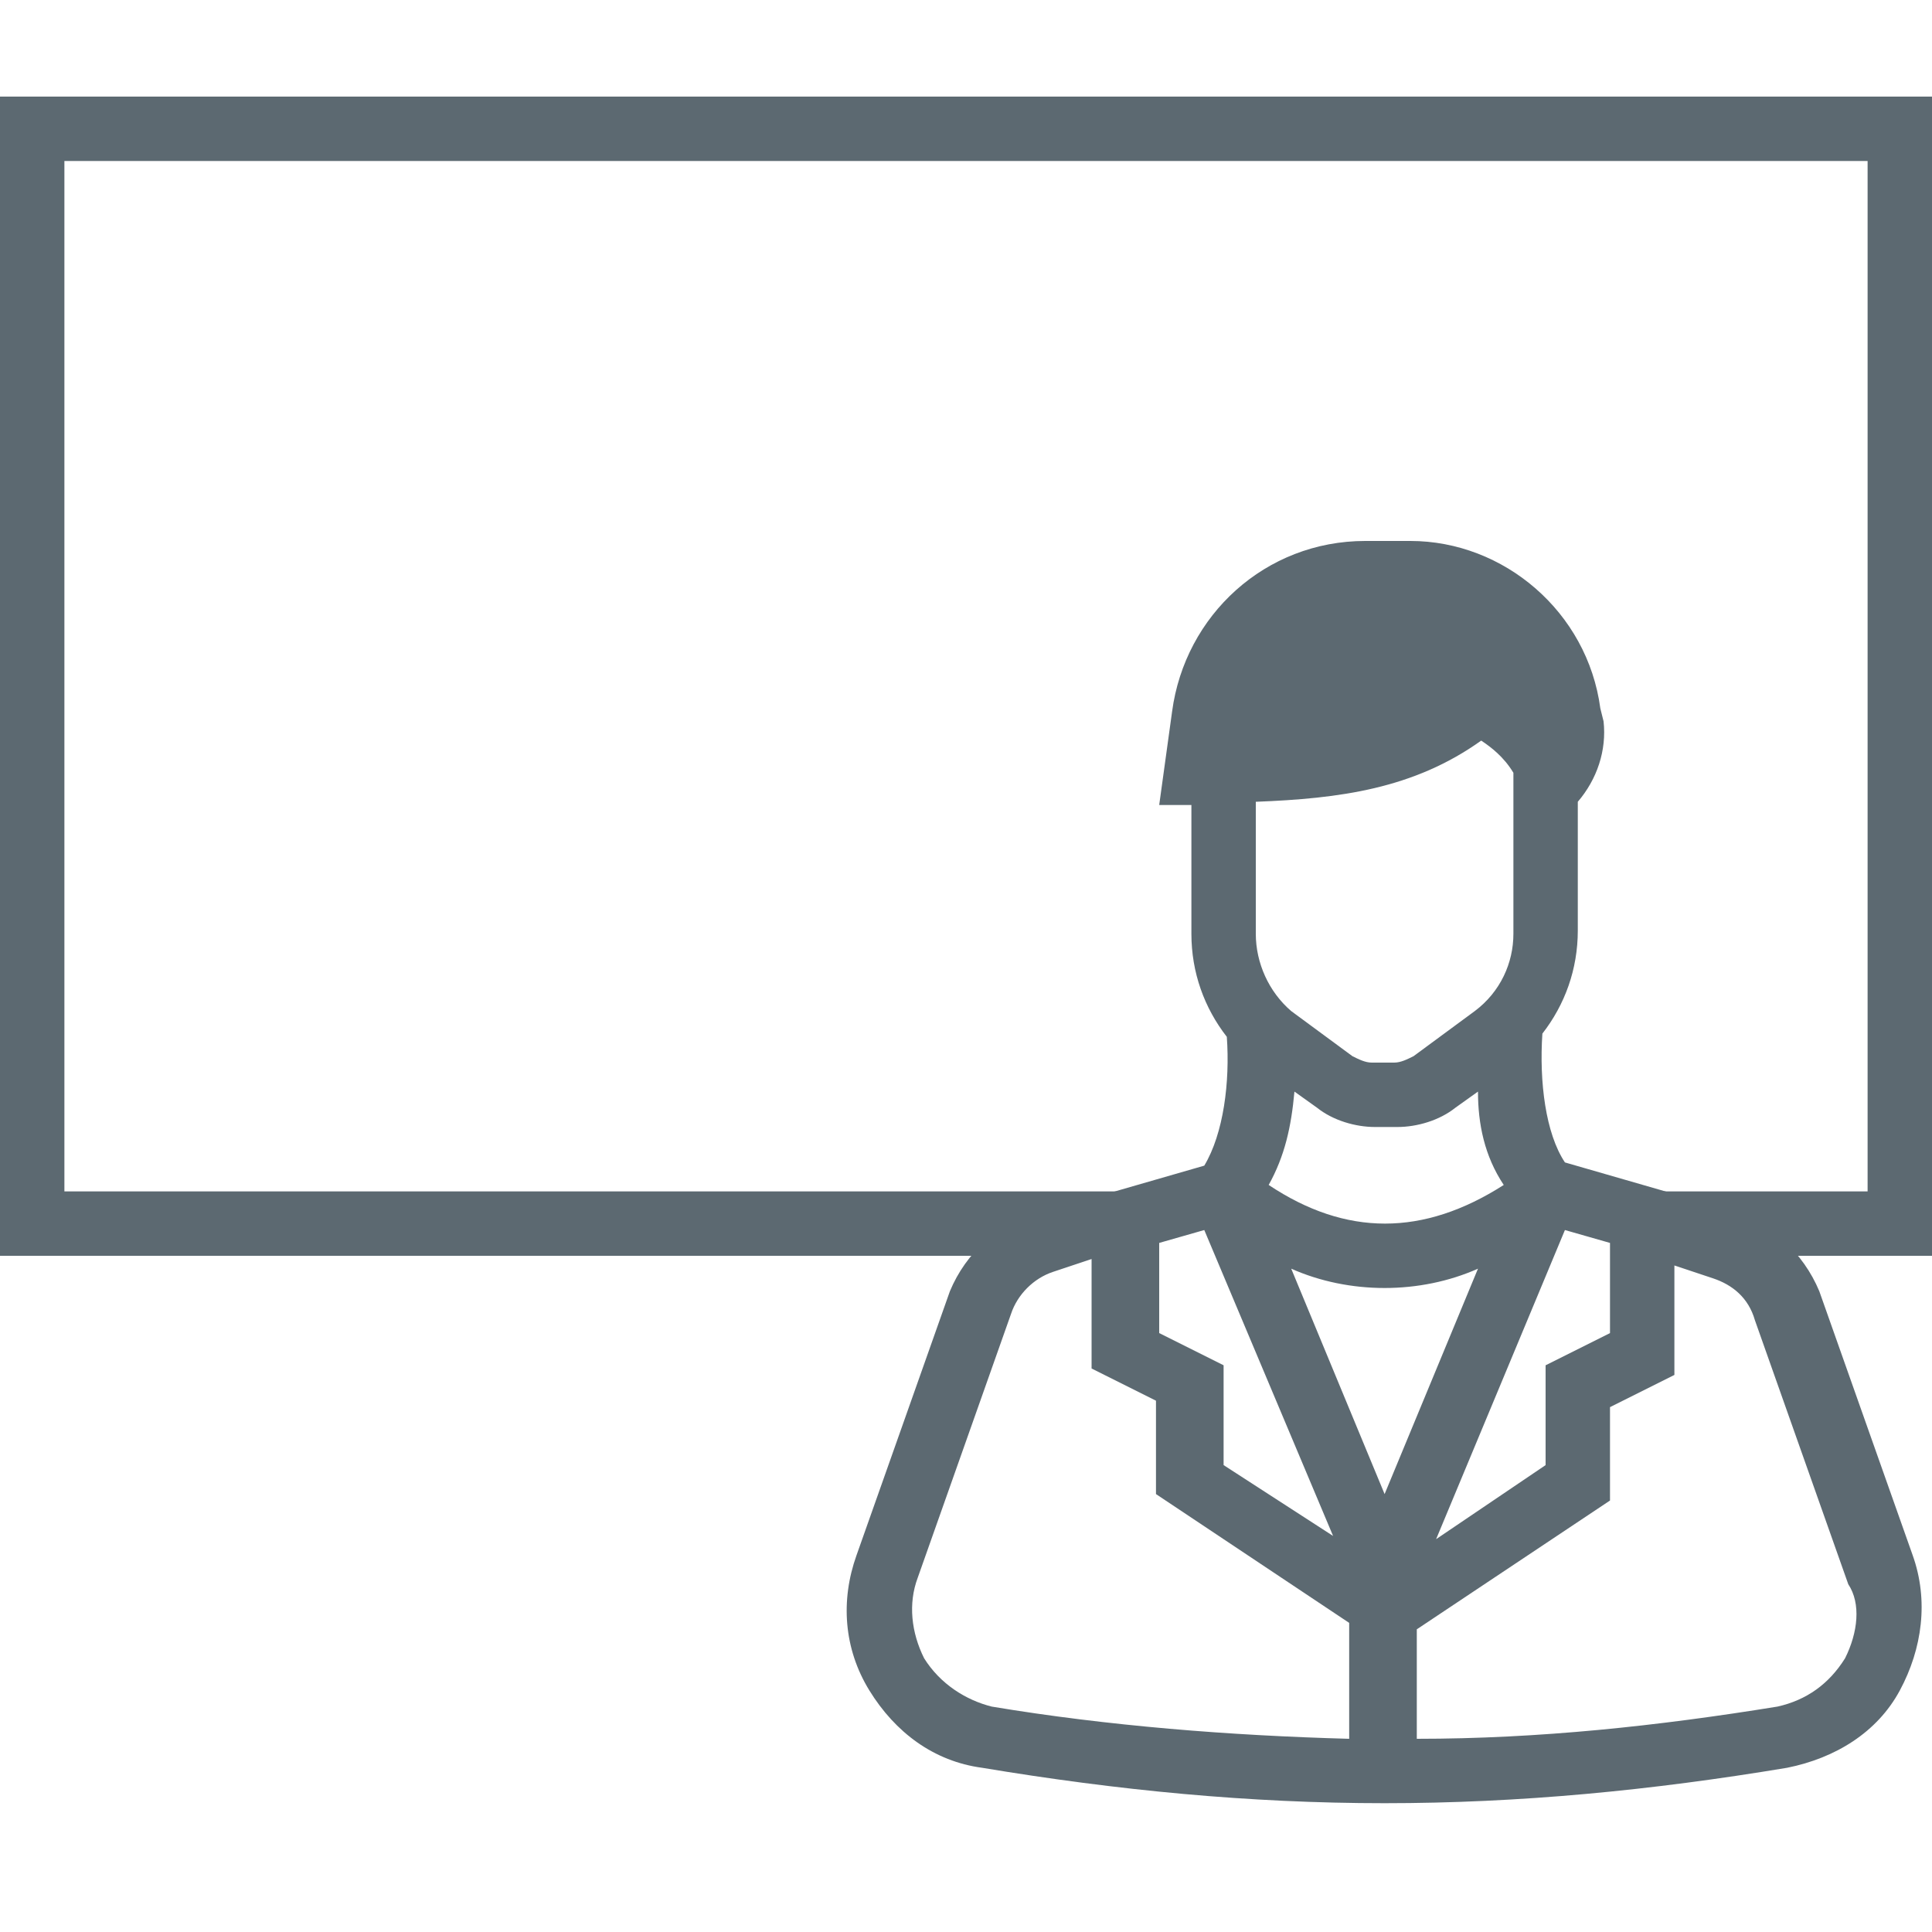 <?xml version="1.0" encoding="UTF-8"?>
<!-- Generator: Adobe Illustrator 22.1.0, SVG Export Plug-In . SVG Version: 6.00 Build 0)  -->
<svg xmlns="http://www.w3.org/2000/svg" xmlns:xlink="http://www.w3.org/1999/xlink" version="1.1" id="Ebene_1" x="0px" y="0px" viewBox="0 0 60 60" style="enable-background:new 0 0 60 60;" xml:space="preserve">
<style type="text/css">
	.st0{display:none;}
	.st1{display:inline;}
	.st2{fill:none;stroke:#5C6971;stroke-width:0.1;stroke-miterlimit:10;}
	.st3{fill:#5C6971;}
</style>
<g class="st0">
	<g class="st1">
		<rect class="st2" width="60" height="60"></rect>
		<line class="st2" x1="30" y1="0" x2="30" y2="60"></line>
		<line class="st2" x1="60" y1="30" x2="0" y2="30"></line>
		<line class="st2" x1="0" y1="0" x2="60" y2="60"></line>
		<rect x="8" y="8" class="st2" width="44" height="44"></rect>
		<line class="st2" x1="60" y1="0" x2="0" y2="60"></line>
		<line class="st2" x1="0" y1="30" x2="30" y2="0"></line>
		<line class="st2" x1="30" y1="0" x2="60" y2="30"></line>
		<line class="st2" x1="60" y1="30" x2="30" y2="60"></line>
		<line class="st2" x1="30" y1="60" x2="0" y2="30"></line>
		<circle class="st2" cx="30" cy="30" r="21"></circle>
	</g>
</g>
<path class="st3" d="M59.4,48.3l-2.9-8.2C56,38.9,55,38,53.8,37.6l-5.2-1.5c-0.6-0.9-0.8-2.5-0.7-4c0.7-0.9,1.1-2,1.1-3.2v-4  c0.6-0.7,0.9-1.6,0.8-2.5L49.7,22c-0.4-3-3-5.2-5.9-5.2h-1.4c-3.1,0-5.6,2.3-6,5.3L36,25c0.3,0,0.7,0,1,0v4c0,1.2,0.4,2.3,1.1,3.2  c0.1,1.4-0.1,3-0.7,4l-5.2,1.5C31,38,30,38.9,29.5,40.1l-2.9,8.2c-0.5,1.4-0.4,2.9,0.4,4.2s2,2.2,3.5,2.4C34.7,55.6,38.8,56,43,56  s8.3-0.4,12.5-1.1c1.5-0.3,2.8-1.1,3.5-2.4C59.7,51.2,59.9,49.7,59.4,48.3z M40.1,39.4C41,39.8,42,40,43,40s2-0.2,2.9-0.6l-2.9,7  L40.1,39.4z M36,41.4v-2.8l1.4-0.4l4,9.5L38,45.5v-3.1L36,41.4z M39.4,36.8c0.5-0.9,0.7-1.8,0.8-2.9l0.7,0.5  c0.5,0.4,1.2,0.6,1.8,0.6h0.7c0.6,0,1.3-0.2,1.8-0.6l0.7-0.5c0,1,0.2,2,0.8,2.9C44.2,38.4,41.8,38.4,39.4,36.8z M48.6,38.2l1.4,0.4  v2.8l-2,1v3.1l-3.4,2.3L48.6,38.2z M39,24.9c2.6-0.1,4.9-0.4,7-1.9c0.3,0.2,0.7,0.5,1,1v5c0,0.9-0.4,1.8-1.2,2.4l-1.9,1.4  c-0.2,0.1-0.4,0.2-0.6,0.2h-0.7c-0.2,0-0.4-0.1-0.6-0.2l-1.9-1.4C39.4,30.8,39,29.9,39,29V24.9z M28.7,51.5  c-0.4-0.8-0.5-1.7-0.2-2.5l2.9-8.2c0.2-0.6,0.7-1.1,1.3-1.3l1.2-0.4v3.4l2,1v2.9l6,4V54c-3.7-0.1-7.5-0.4-11.1-1  C30,52.8,29.2,52.3,28.7,51.5z M57.3,51.5c-0.5,0.8-1.2,1.3-2.1,1.5c-3.7,0.6-7.4,1-11.2,1v-3.4l6-4v-2.9l2-1v-3.4l1.2,0.4  c0.6,0.2,1.1,0.6,1.3,1.3l2.9,8.2C57.8,49.8,57.7,50.7,57.3,51.5z"></path>
<polygon class="st3" points="0,3 0,39 35,39 35,37 2,37 2,5 58,5 58,37 51,37 51,39 60,39 60,3 "></polygon>
</svg>
